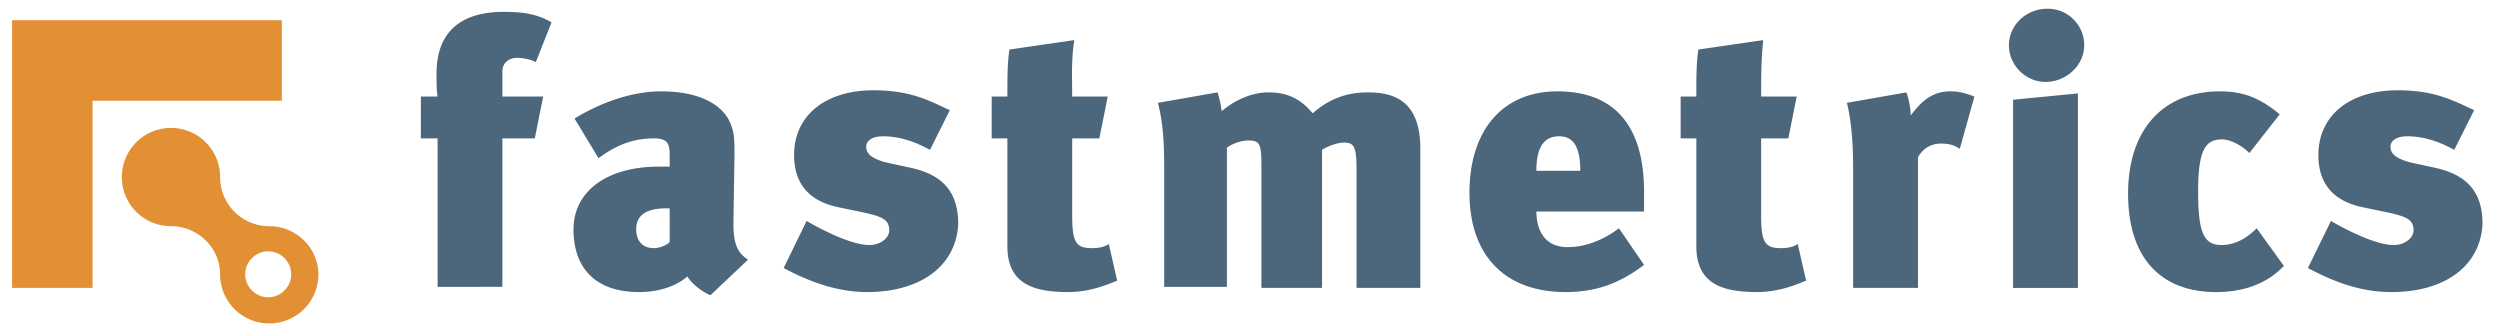 <svg
  id="fastmetrics"
  width="100%"
  height="100%"
  viewBox="0 0 143 19"
  xmlns="http://www.w3.org/2000/svg">
  <path fill="#4C667C"
    d="M30.65 3.55c-.238-.12-.657-.24-1.076-.24-.478 0-.837.3-.837.778v1.435h2.332l-.478 2.392h-1.854v8.492H25.03V7.915h-.957V5.523h.956c-.06-.359-.06-.897-.06-1.315 0-3.17 2.453-3.529 3.828-3.529 1.136 0 1.914.12 2.75.598l-.896 2.273ZM39.322 15.809c-.538.478-1.495.897-2.75.897-2.752 0-3.768-1.615-3.768-3.588 0-2.093 1.794-3.588 4.903-3.588h.598v-.598c0-.658-.06-1.017-.897-1.017-1.255 0-2.212.419-3.17 1.137l-1.375-2.273c1.376-.837 3.17-1.555 4.964-1.555 2.093 0 3.588.718 4.007 1.974.179.478.179.897.179 1.674l-.06 3.827c0 .897.06 1.675.837 2.153l-2.152 2.033c-.479-.179-1.137-.717-1.316-1.076Zm-2.93-2.691c0 .658.358 1.076 1.016 1.076.3 0 .778-.179.897-.358v-1.914c-1.614-.06-1.913.598-1.913 1.196ZM49.608 16.706c-1.555 0-3.11-.478-4.784-1.375l1.315-2.691c.718.418 2.512 1.375 3.588 1.375.658 0 1.137-.419 1.137-.837 0-.598-.36-.778-1.436-1.017l-1.435-.299c-1.794-.359-2.571-1.435-2.571-2.99 0-2.272 1.794-3.708 4.545-3.708 2.212 0 3.288.658 4.365 1.137l-1.136 2.272c-1.077-.598-1.974-.777-2.691-.777-.598 0-.957.239-.957.598s.24.658 1.136.897l1.376.299c1.973.418 2.75 1.495 2.75 3.229-.12 2.392-2.153 3.887-5.202 3.887ZM61.329 5.523h2.033l-.479 2.392H61.33v4.426c0 1.554.239 1.853 1.136 1.853.359 0 .717-.06.957-.239l.478 2.093c-.957.419-1.854.658-2.81.658-2.094 0-3.469-.538-3.469-2.631v-6.16h-.897V5.523h.897c0-1.076 0-1.973.12-2.69l3.707-.539c-.18 1.136-.12 2.213-.12 3.23ZM77.594 16.467V9.709c0-1.435-.179-1.554-.777-1.554-.24 0-.837.179-1.196.418v7.894h-3.468V9.65c0-1.436-.06-1.615-.778-1.615-.359 0-.897.18-1.196.418v7.954h-3.588V9.53c0-1.316-.06-2.512-.359-3.648l3.409-.598c.12.359.18.658.24 1.076.777-.657 1.733-1.076 2.69-1.076 1.196 0 1.914.478 2.512 1.196.897-.777 1.854-1.196 3.17-1.196 1.554 0 2.99.538 2.99 3.23v7.953h-3.648ZM89.674 14.135c.957 0 1.974-.36 2.93-1.077l1.436 2.093c-1.495 1.136-2.87 1.555-4.485 1.555-3.529 0-5.502-2.153-5.502-5.681 0-3.588 1.914-5.8 5.023-5.8 3.529 0 5.024 2.272 4.964 5.98v.896h-6.16c0 .718.24 2.034 1.794 2.034Zm-.478-6.34c-.778 0-1.316.48-1.316 1.974h2.512c0-1.196-.3-1.973-1.196-1.973ZM100.737 5.523h2.034l-.479 2.392h-1.555v4.426c0 1.554.24 1.853 1.137 1.853.358 0 .717-.06.956-.239l.479 2.093c-.957.419-1.854.658-2.811.658-2.093 0-3.468-.538-3.468-2.631v-6.16h-.897V5.523h.897c0-1.076 0-1.973.12-2.69l3.707-.539c-.12 1.136-.12 2.213-.12 3.23ZM112.1 8.513c-.359-.239-.658-.299-1.077-.299-.658 0-1.076.36-1.315.778v7.475H106V9.829c0-1.376-.06-2.75-.359-3.947l3.409-.598c.119.359.239.837.239 1.316.478-.598 1.076-1.376 2.272-1.376.539 0 .897.12 1.376.3l-.837 2.99ZM117.003 4.686c-1.136 0-2.093-.957-2.093-2.093 0-1.136.957-2.093 2.213-2.093a2.08 2.08 0 0 1 2.093 2.093c0 1.136-1.017 2.093-2.213 2.093Zm-1.854 11.78V5.704l3.708-.36v11.124h-3.708ZM126.751 16.706c-3.11 0-5.024-1.913-5.024-5.621 0-3.648 1.974-5.86 5.263-5.86 1.375 0 2.332.418 3.409 1.315l-1.735 2.213c-.418-.42-1.076-.778-1.554-.778-.897 0-1.376.479-1.376 2.93 0 2.213.239 3.11 1.316 3.11.837 0 1.495-.419 2.033-.957l1.555 2.153c-1.077 1.136-2.512 1.495-3.887 1.495ZM136.797 16.706c-1.614 0-3.109-.478-4.784-1.375l1.316-2.691c.717.418 2.512 1.375 3.588 1.375.658 0 1.136-.419 1.136-.837 0-.598-.359-.778-1.435-1.017l-1.435-.299c-1.794-.359-2.572-1.435-2.572-2.99 0-2.272 1.794-3.708 4.545-3.708 2.213 0 3.289.658 4.366 1.137l-1.137 2.272c-1.076-.598-1.973-.777-2.691-.777-.598 0-.956.239-.956.598s.239.658 1.136.897l1.375.299c1.974.418 2.751 1.495 2.751 3.229-.12 2.392-2.153 3.887-5.203 3.887Z" />
  <path fill="#E38F33" d="M5.295 5.762H16.12V1.158H.69v15.309h4.605V5.762Z" />
  <path fill="#E38F33"
    d="M15.402 12.938a2.807 2.807 0 0 1-2.811-2.81 2.807 2.807 0 0 0-2.81-2.81 2.807 2.807 0 0 0-2.811 2.81 2.807 2.807 0 0 0 2.81 2.81c1.555 0 2.81 1.256 2.81 2.751a2.807 2.807 0 0 0 2.812 2.811 2.807 2.807 0 0 0 2.81-2.81c0-1.496-1.256-2.752-2.81-2.752Zm-.06 4.067a1.327 1.327 0 0 1-1.316-1.316c0-.717.598-1.315 1.316-1.315.717 0 1.315.598 1.315 1.315 0 .718-.598 1.316-1.315 1.316Z" />
</svg>